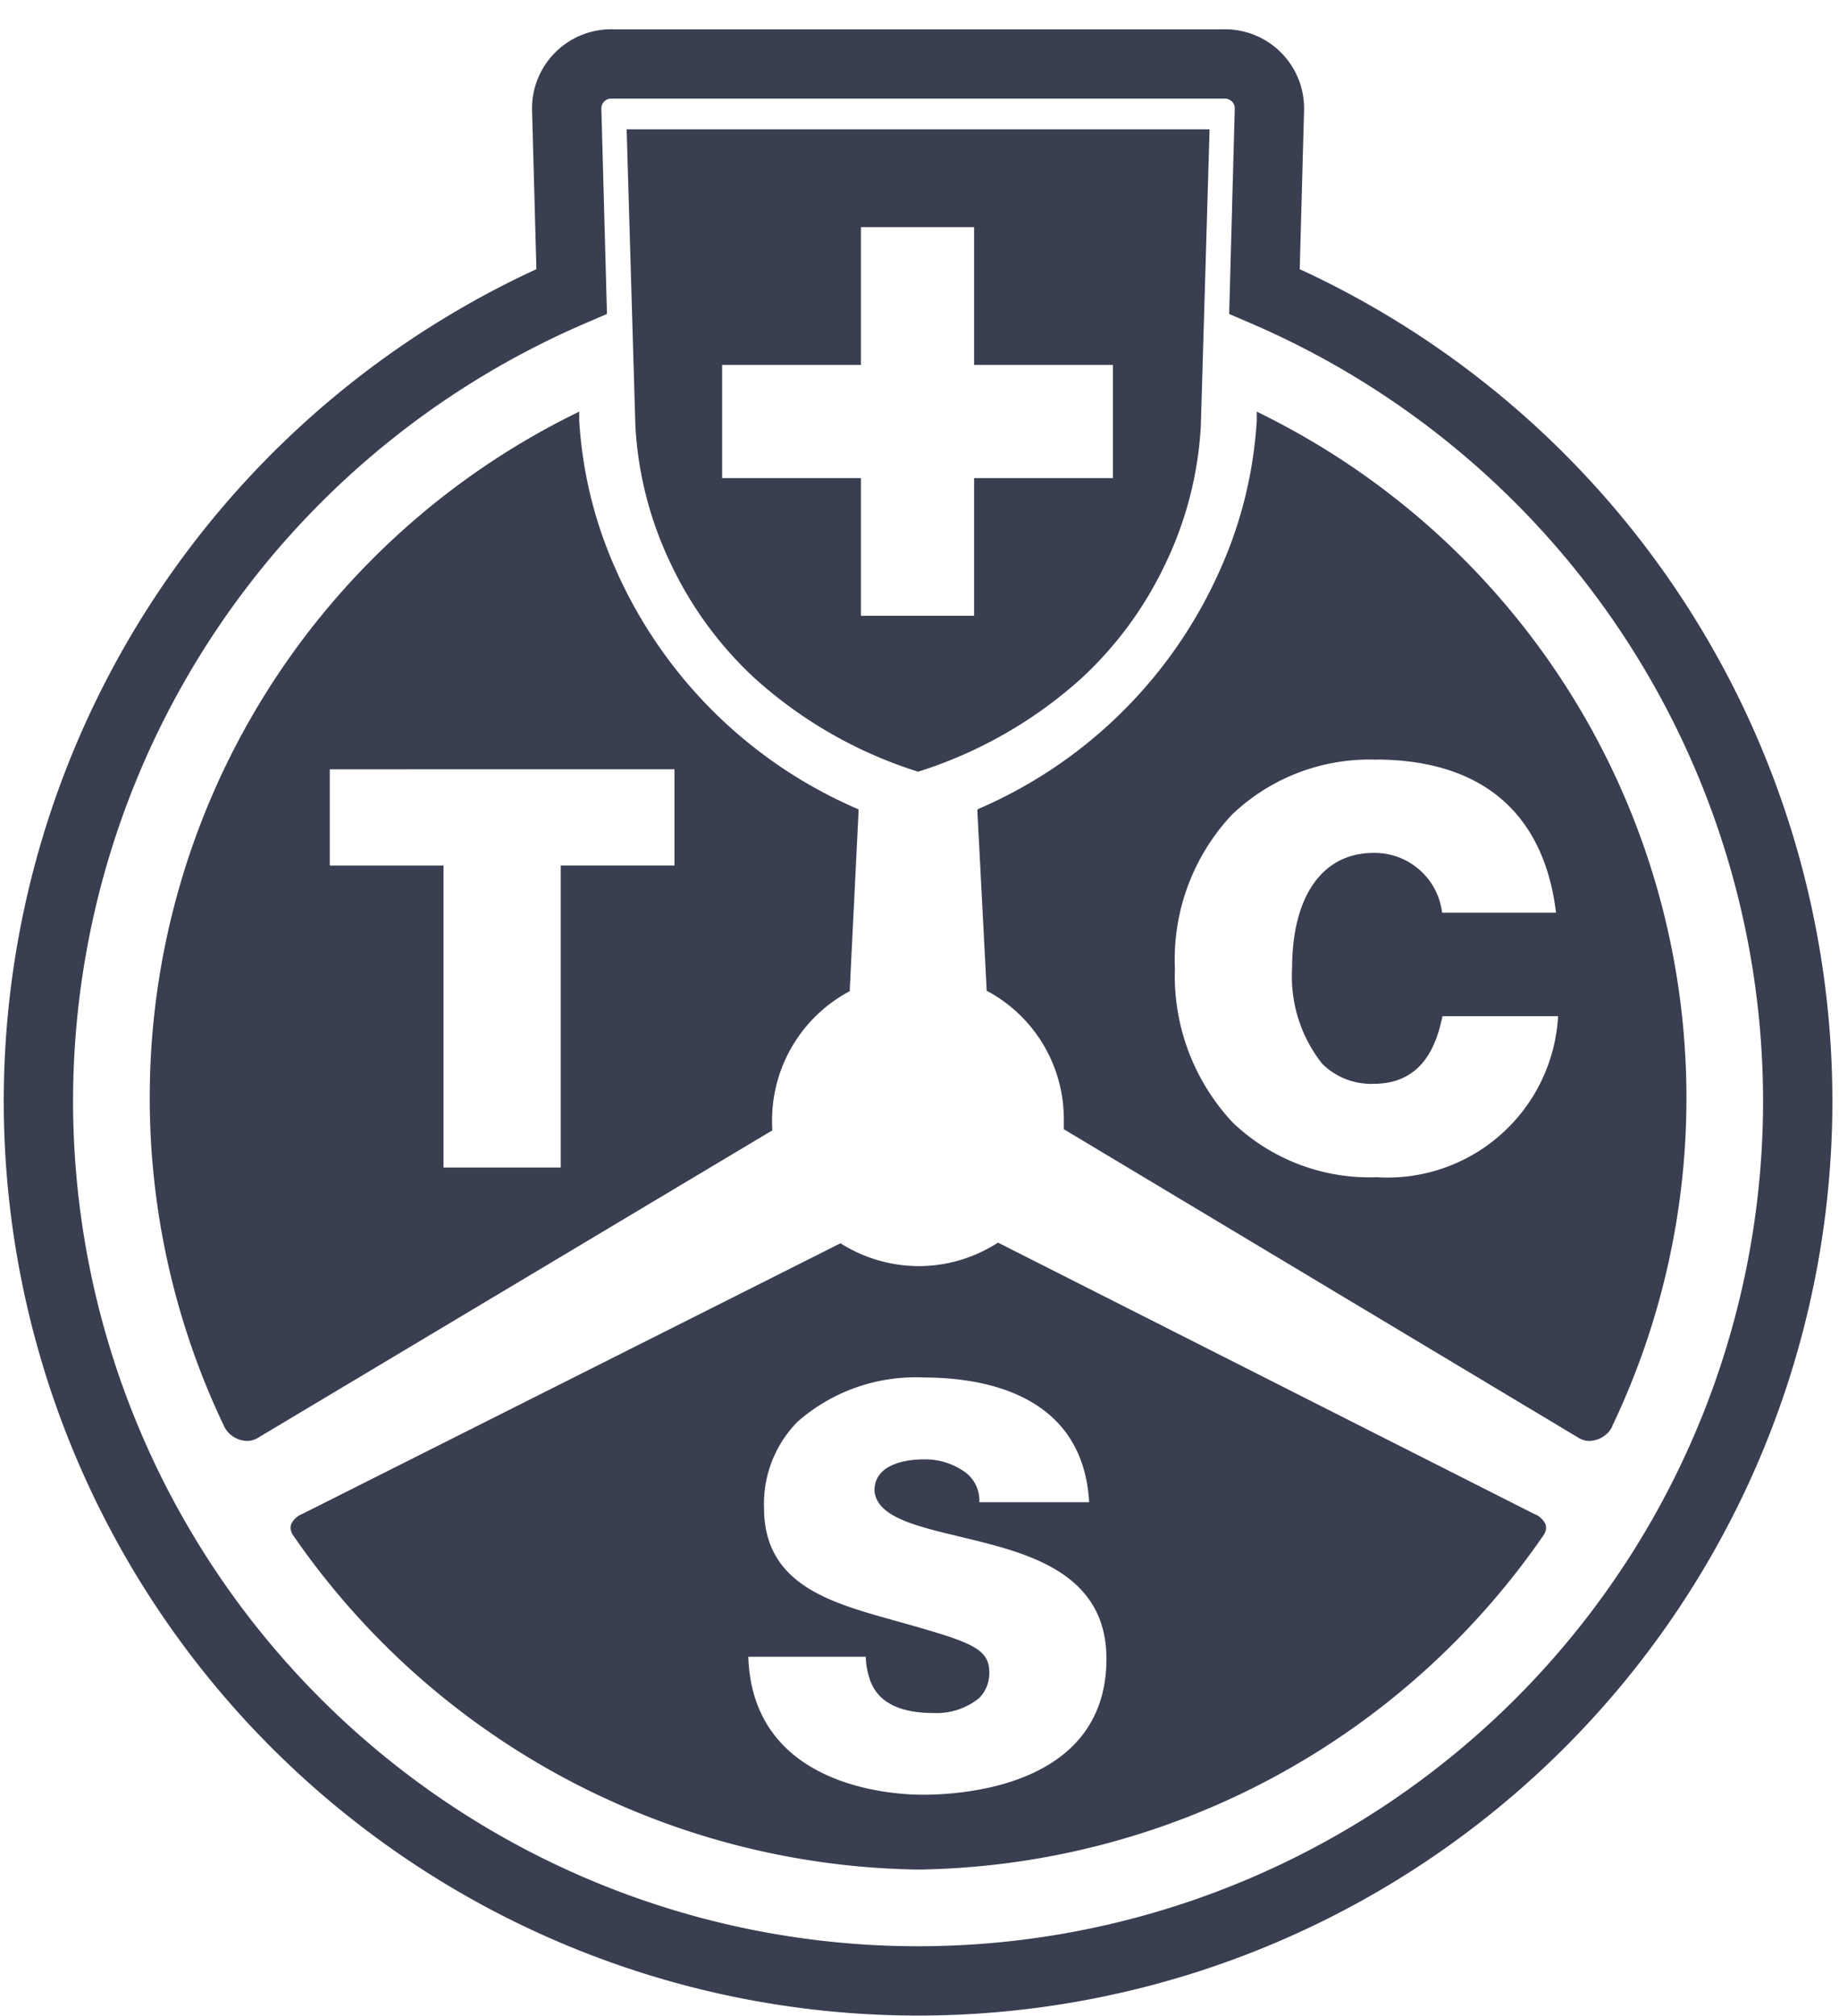<svg xmlns="http://www.w3.org/2000/svg" width="52" height="57" viewBox="0 0 52 57">
  <g id="_150_TCS_Referenz_Logo" data-name="150 TCS Referenz Logo" transform="translate(-725 -208)">
    <g id="Gruppe_125" data-name="Gruppe 125" transform="translate(726.086 209.807)">
      <path id="path11876" d="M-12.833-586.938a24.876,24.876,0,0,1-24.875-24.878A24.927,24.927,0,0,1-22.629-634.7l-.14-5.129a1.256,1.256,0,0,1,1.3-1.3H-4.2a1.256,1.256,0,0,1,1.3,1.3l-.14,5.129a24.929,24.929,0,0,1,15.079,22.883A24.876,24.876,0,0,1-12.833-586.938Z" transform="translate(37.708 641.131)" fill="none" stroke="#393e51" stroke-width="1.96"/>
      <path id="Differenzmenge_1" data-name="Differenzmenge 1" d="M-717.842-191.642h0a12.481,12.481,0,0,1-4.62-2.642,10.524,10.524,0,0,1-2.374-3.24,10.273,10.273,0,0,1-1-3.9l-.247-8.379H-709.6l-.247,8.379a10.27,10.27,0,0,1-1,3.9,10.529,10.529,0,0,1-2.375,3.24,12.481,12.481,0,0,1-4.62,2.642Zm-5.541-11.5v3.2h3.925v3.892h3.2v-3.892h3.925v-3.2h-3.925v-3.894h-3.2v3.894Z" transform="translate(742.716 211.651)" fill="#393e51"/>
      <path id="Differenzmenge_4" data-name="Differenzmenge 4" d="M-708.338-192.083h0a21.839,21.839,0,0,1-17.7-9.493l0-.005,0-.005a.324.324,0,0,1-.021-.272.589.589,0,0,1,.317-.281l15.156-7.621.055-.028.052.033a4.158,4.158,0,0,0,2.149.613,4.127,4.127,0,0,0,2.2-.631l.052-.033.057.028,15.093,7.636a.587.587,0,0,1,.326.284.314.314,0,0,1-.021.272l0,.005,0,.005A21.845,21.845,0,0,1-708.338-192.083Zm-4.8-6.026c.113,3.722,4.128,3.911,4.932,3.911,1.219,0,5.195-.277,5.195-3.844,0-2.054-1.593-2.773-3.151-3.2-.308-.086-.617-.161-.915-.233l-.107-.026c-1.249-.3-2.328-.56-2.386-1.294,0-.819,1.057-.883,1.381-.883a1.925,1.925,0,0,1,1.106.31.99.99,0,0,1,.477.9h3.106c-.175-3.067-3-3.525-4.673-3.525a5.052,5.052,0,0,0-3.573,1.251,3.306,3.306,0,0,0-.947,2.434c0,2.149,1.838,2.666,3.615,3.165l.2.055c1.963.558,2.555.726,2.555,1.424a1,1,0,0,1-.288.734,1.91,1.91,0,0,1-1.284.422c-.966,0-1.568-.305-1.791-.907a2.152,2.152,0,0,1-.131-.684h-3.316Z" transform="translate(733.211 243.128)" fill="#393e51"/>
      <path id="Differenzmenge_3" data-name="Differenzmenge 3" d="M-708.781-180.707a.579.579,0,0,1-.284-.072l-14.524-8.706a.55.55,0,0,0-.057-.032l0-.067,0-.07v-.009c0-.038,0-.077,0-.12a4.108,4.108,0,0,0-2.131-3.624l-.053-.03,0-.062-.259-4.985,0-.076.069-.032a13.161,13.161,0,0,0,6.808-6.778,12.022,12.022,0,0,0,1.021-4.189v-.247l.161.081a21.558,21.558,0,0,1,11.989,19.281,21.52,21.52,0,0,1-2.105,9.332l0,.007,0,.007A.749.749,0,0,1-708.781-180.707Zm-6.015-19.259a5.628,5.628,0,0,0-4.093,1.552,5.978,5.978,0,0,0-1.616,4.35,6.067,6.067,0,0,0,1.636,4.357,5.6,5.6,0,0,0,4.073,1.545,4.831,4.831,0,0,0,5.126-4.553h-3.27c-.17.821-.559,1.913-1.954,1.913a1.967,1.967,0,0,1-1.444-.566,3.965,3.965,0,0,1-.853-2.7c0-2.042.859-3.262,2.3-3.262a1.92,1.92,0,0,1,1.941,1.689h3.222c-.343-2.815-2.094-4.313-5.066-4.329Z" transform="translate(752.641 219.635)" fill="#393e51"/>
      <path id="Differenzmenge_2" data-name="Differenzmenge 2" d="M-723.343-180.708a.745.745,0,0,1-.628-.392l-.005-.006,0-.007a21.533,21.533,0,0,1-2.107-9.332A21.554,21.554,0,0,1-714.1-209.726l.161-.081v.246a12.025,12.025,0,0,0,1.021,4.19,13.161,13.161,0,0,0,6.808,6.779l.069.031,0,.076-.247,5,0,.061-.053.03a4.135,4.135,0,0,0-2.145,3.615c0,.078,0,.159.005.228l0,.068-.058.032c-4.36,2.605-14.5,8.666-14.521,8.677A.584.584,0,0,1-723.343-180.708Zm2.351-18.986v2.721h3.216v8.536h3.315v-8.537h3.215v-2.721Z" transform="translate(729.231 219.635)" fill="#393e51"/>
    </g>
    <rect id="Rechteck_86" data-name="Rechteck 86" width="52" height="57" transform="translate(725 208)" fill="none"/>
  </g>
</svg>

